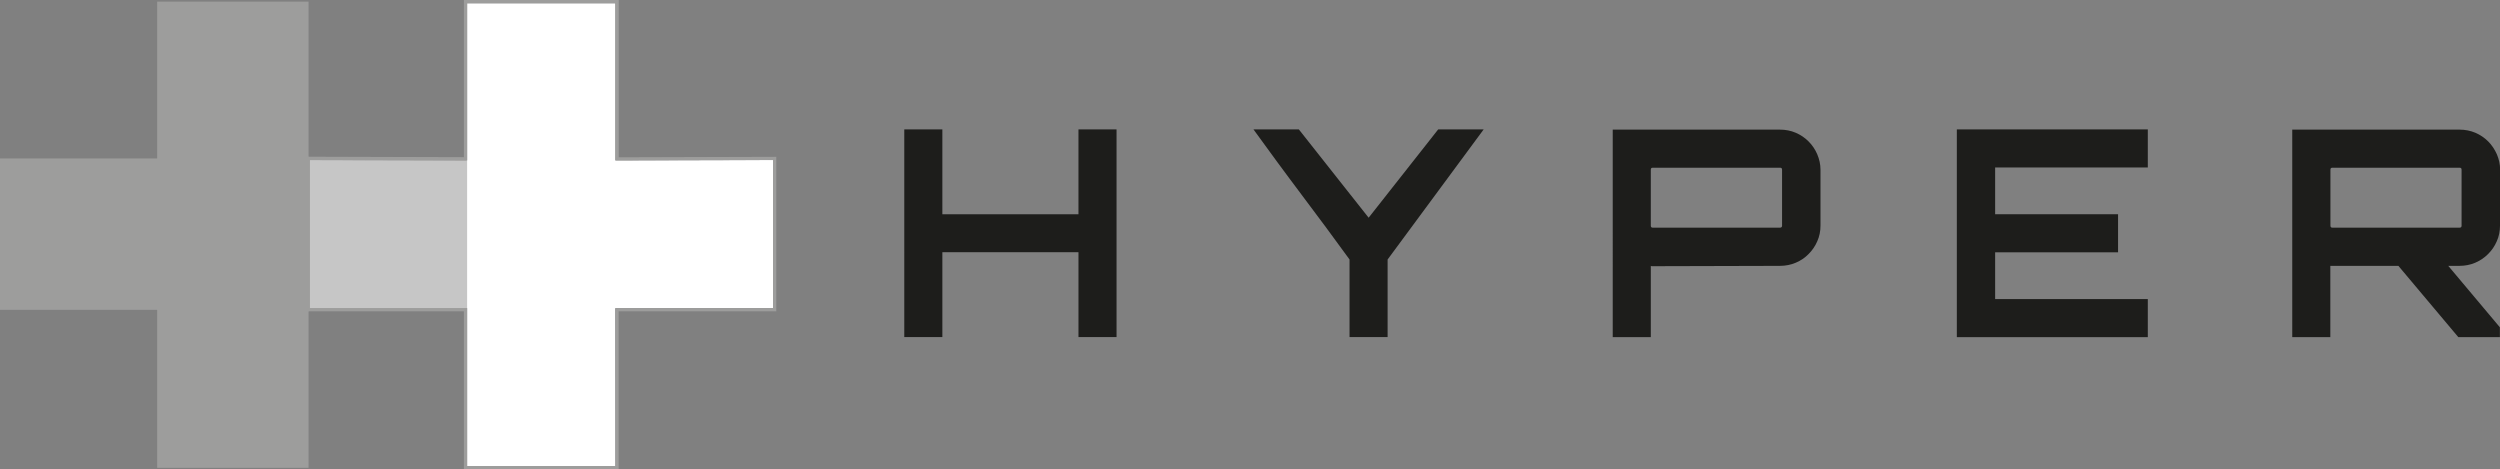 <?xml version="1.0" encoding="UTF-8"?><svg id="Layer_2" xmlns="http://www.w3.org/2000/svg" viewBox="0 0 216 40.56"><rect x="0" y="0" width="216" height="40.56" fill="#808080" stroke="none"/><defs><style>.cls-1{fill:#fff;}.cls-2{fill:#9d9c9c;}.cls-3{fill:#9d9d9c;}.cls-4{fill:#c6c6c6;}.cls-5{fill:#1d1d1b;}</style></defs><g id="Layer_1-2"><g><g><path class="cls-5" d="M96.47,11.18V29.12h-3.29v-7.33h-11.76v7.33h-3.29V11.18h3.29v7.33h11.76v-7.33h3.29Z"/><path class="cls-5" d="M128.19,11.18l-8.3,11.24v6.7h-3.29v-6.7c-.65-.9-1.33-1.82-2.03-2.77-.71-.95-1.42-1.9-2.13-2.85-.72-.95-1.42-1.91-2.12-2.85-.7-.95-1.37-1.87-2.02-2.77h3.92l6.03,7.63,6.01-7.63h3.94Z"/><path class="cls-5" d="M153.79,11.2c.48,0,.94,.09,1.36,.27,.42,.18,.79,.43,1.11,.75,.32,.32,.57,.69,.75,1.11,.18,.42,.28,.87,.28,1.33v4.84c0,.48-.09,.93-.28,1.35-.18,.42-.43,.78-.75,1.1-.31,.32-.68,.57-1.11,.75-.42,.18-.88,.27-1.36,.27l-11.09,.03-.07-.03v6.16h-3.29V11.2h14.46Zm.18,3.46c0-.12-.06-.17-.18-.17h-10.99c-.12,0-.17,.06-.17,.17v4.84c0,.12,.06,.17,.17,.17h10.99c.12,0,.18-.06,.18-.17v-4.84Z"/><path class="cls-5" d="M185.57,14.47h-13.19v4.04h10.62v3.29h-10.62v4.04h13.19v3.29h-16.5V11.18h16.5v3.29Z"/><path class="cls-5" d="M216,19.5c0,.48-.09,.93-.28,1.35-.18,.42-.43,.78-.75,1.1-.32,.32-.69,.57-1.11,.75-.42,.18-.88,.27-1.36,.27h-.97l4.46,5.31v.85h-3.59l-5.18-6.16h-5.88v6.16h-3.29V11.2h14.46c.48,0,.93,.09,1.36,.27,.42,.18,.79,.43,1.11,.75s.56,.69,.75,1.11c.18,.42,.28,.87,.28,1.33v4.84Zm-3.49,.17c.12,0,.17-.06,.17-.17v-4.84c0-.12-.06-.17-.17-.17h-10.99c-.12,0-.17,.06-.17,.17v4.84c0,.12,.06,.17,.17,.17h10.99Z"/></g><g><polyline class="cls-3" points="27.67 13.72 26.66 13.72 26.66 .14 13.58 .14 13.58 13.69 0 13.69 0 26.77 13.58 26.77 13.58 40.42 26.66 40.42 26.66 26.83 26.7 26.83 26.7 26.77 40.29 26.77 40.29 13.69 27.67 13.69 27.67 13.72"/><polyline class="cls-2" points="26.5 13.55 26.5 26.91 26.66 26.91 26.66 26.83 26.7 26.83 26.7 26.77 40.29 26.77 40.29 26.63 26.78 26.63 26.78 13.83 40.29 13.86 40.29 13.69 27.67 13.69 27.67 13.72 26.66 13.72 26.66 13.55 26.5 13.55"/><polyline class="cls-1" points="53.17 .28 40.36 .28 40.36 13.69 40.36 13.86 40.29 13.86 40.29 26.63 40.36 26.63 40.36 40.28 53.17 40.28 53.16 26.63 66.79 26.63 66.79 13.83 53.17 13.86 53.17 .28"/><polyline class="cls-4" points="26.66 13.83 26.66 26.63 40.36 26.63 40.36 13.86"/><path class="cls-3" d="M53.46,13.58V0h-13.38V13.58l-13.58-.04v13.36h13.58v13.65h13.37v-13.65s13.62,0,13.62,0V13.55l-13.6,.04Zm13.33,13.04h-13.62s0,13.65,0,13.65h-12.81v-13.65h-13.58V13.83l13.58,.04V.28h12.81V13.86s13.62-.04,13.62-.04v12.8Z"/></g></g></g></svg>
